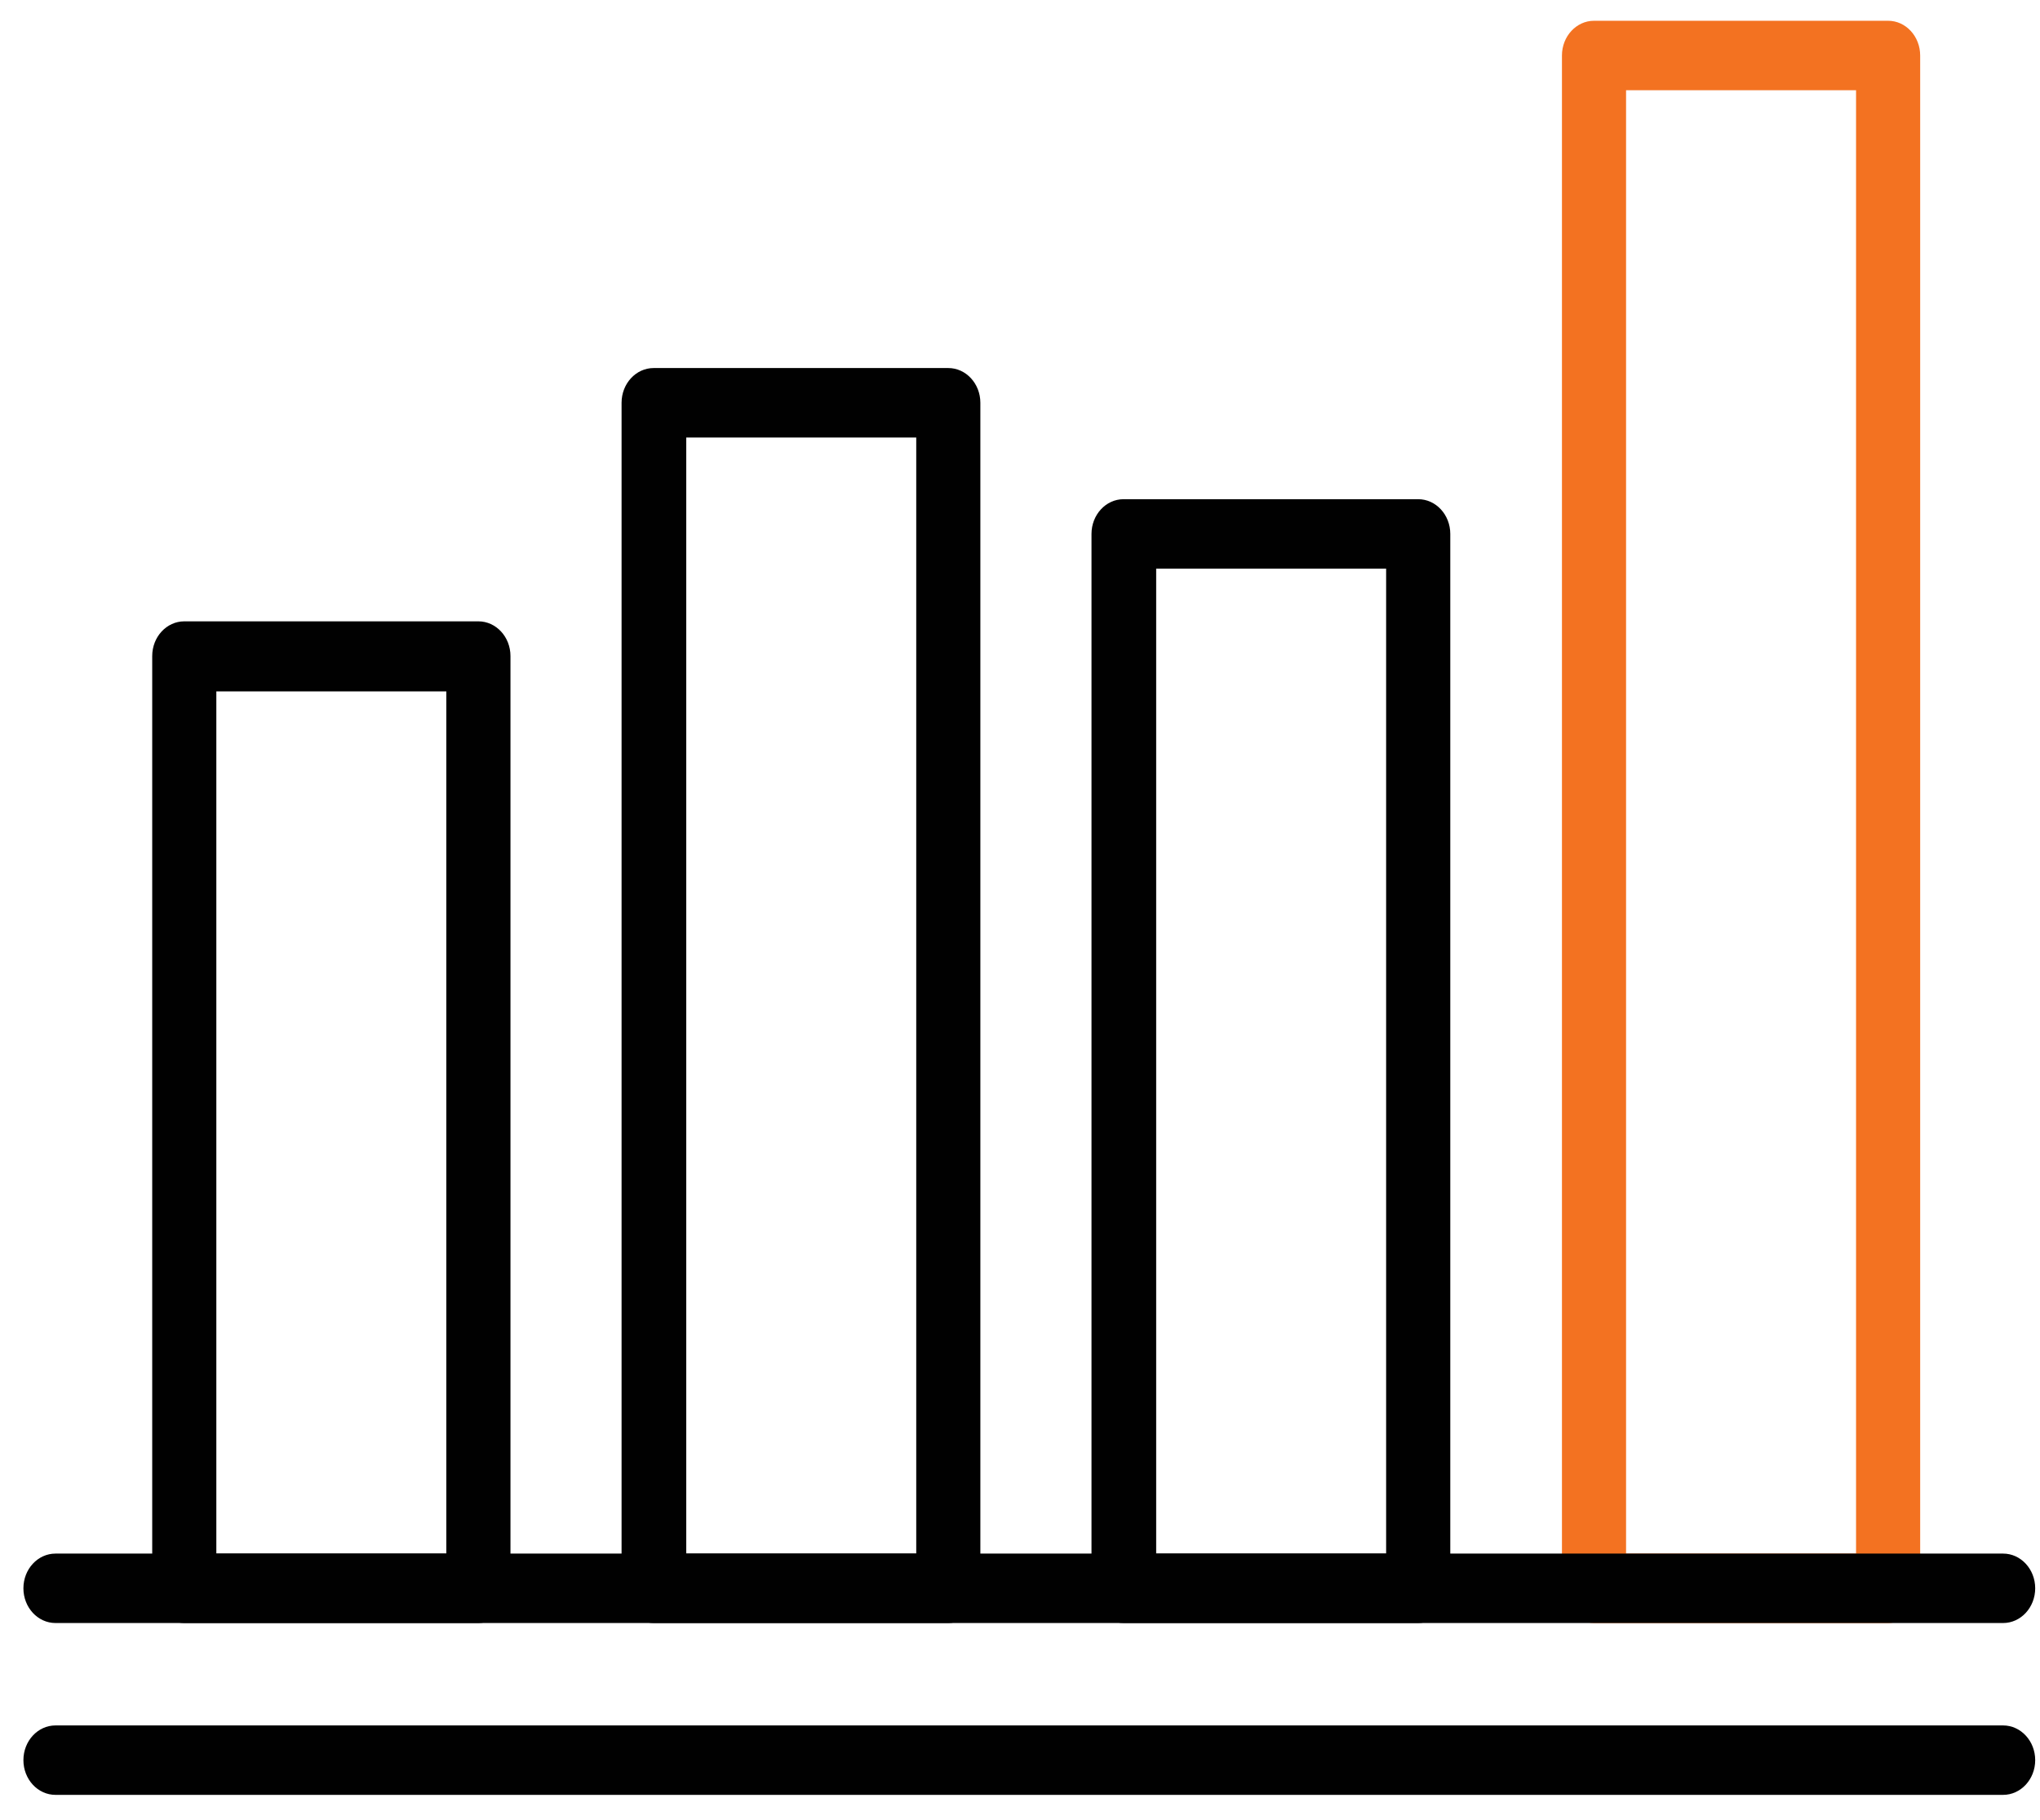 <svg xmlns="http://www.w3.org/2000/svg" width="65" height="58" viewBox="0 0 65 58" fill="none"><path d="M63.825 57.205H1.768C1.204 57.205 0.746 56.709 0.746 56.098C0.746 55.488 1.204 54.992 1.768 54.992H63.825C64.388 54.992 64.847 55.488 64.847 56.098C64.847 56.709 64.388 57.205 63.825 57.205Z" fill="#010101"></path><path d="M15.243 51.728H5.872C5.308 51.728 4.85 51.232 4.85 50.622V20.909C4.85 20.299 5.308 19.803 5.872 19.803H15.243C15.806 19.803 16.265 20.299 16.265 20.909V50.622C16.265 51.232 15.806 51.728 15.243 51.728ZM6.893 49.515H14.221V22.035H6.893V49.515Z" fill="#010101"></path><path d="M30.215 51.728H20.827C20.263 51.728 19.805 51.232 19.805 50.621V12.837C19.805 12.227 20.263 11.73 20.827 11.73H30.215C30.779 11.73 31.237 12.227 31.237 12.837V50.621C31.237 51.232 30.779 51.728 30.215 51.728ZM21.866 49.515H29.194V13.944H21.866V49.515Z" fill="#010101"></path><path d="M45.188 51.728H35.8C35.236 51.728 34.778 51.232 34.778 50.621V17.017C34.778 16.406 35.236 15.91 35.8 15.91H45.188C45.752 15.91 46.21 16.406 46.21 17.017V50.621C46.21 51.232 45.752 51.728 45.188 51.728ZM36.839 49.515H44.166V18.123H36.839V49.515Z" fill="#010101"></path><path d="M60.161 51.728H50.79C50.226 51.728 49.768 51.232 49.768 50.621V1.769C49.768 1.159 50.226 0.662 50.79 0.662H60.161C60.724 0.662 61.182 1.159 61.182 1.769V50.621C61.182 51.232 60.724 51.728 60.161 51.728ZM51.811 49.515H59.139V2.876H51.811V49.515Z" fill="#F37221"></path><path d="M63.825 51.728H1.768C1.204 51.728 0.746 51.232 0.746 50.621C0.746 50.011 1.204 49.515 1.768 49.515H63.825C64.388 49.515 64.847 50.011 64.847 50.621C64.847 51.232 64.388 51.728 63.825 51.728Z" fill="#010101"></path></svg>